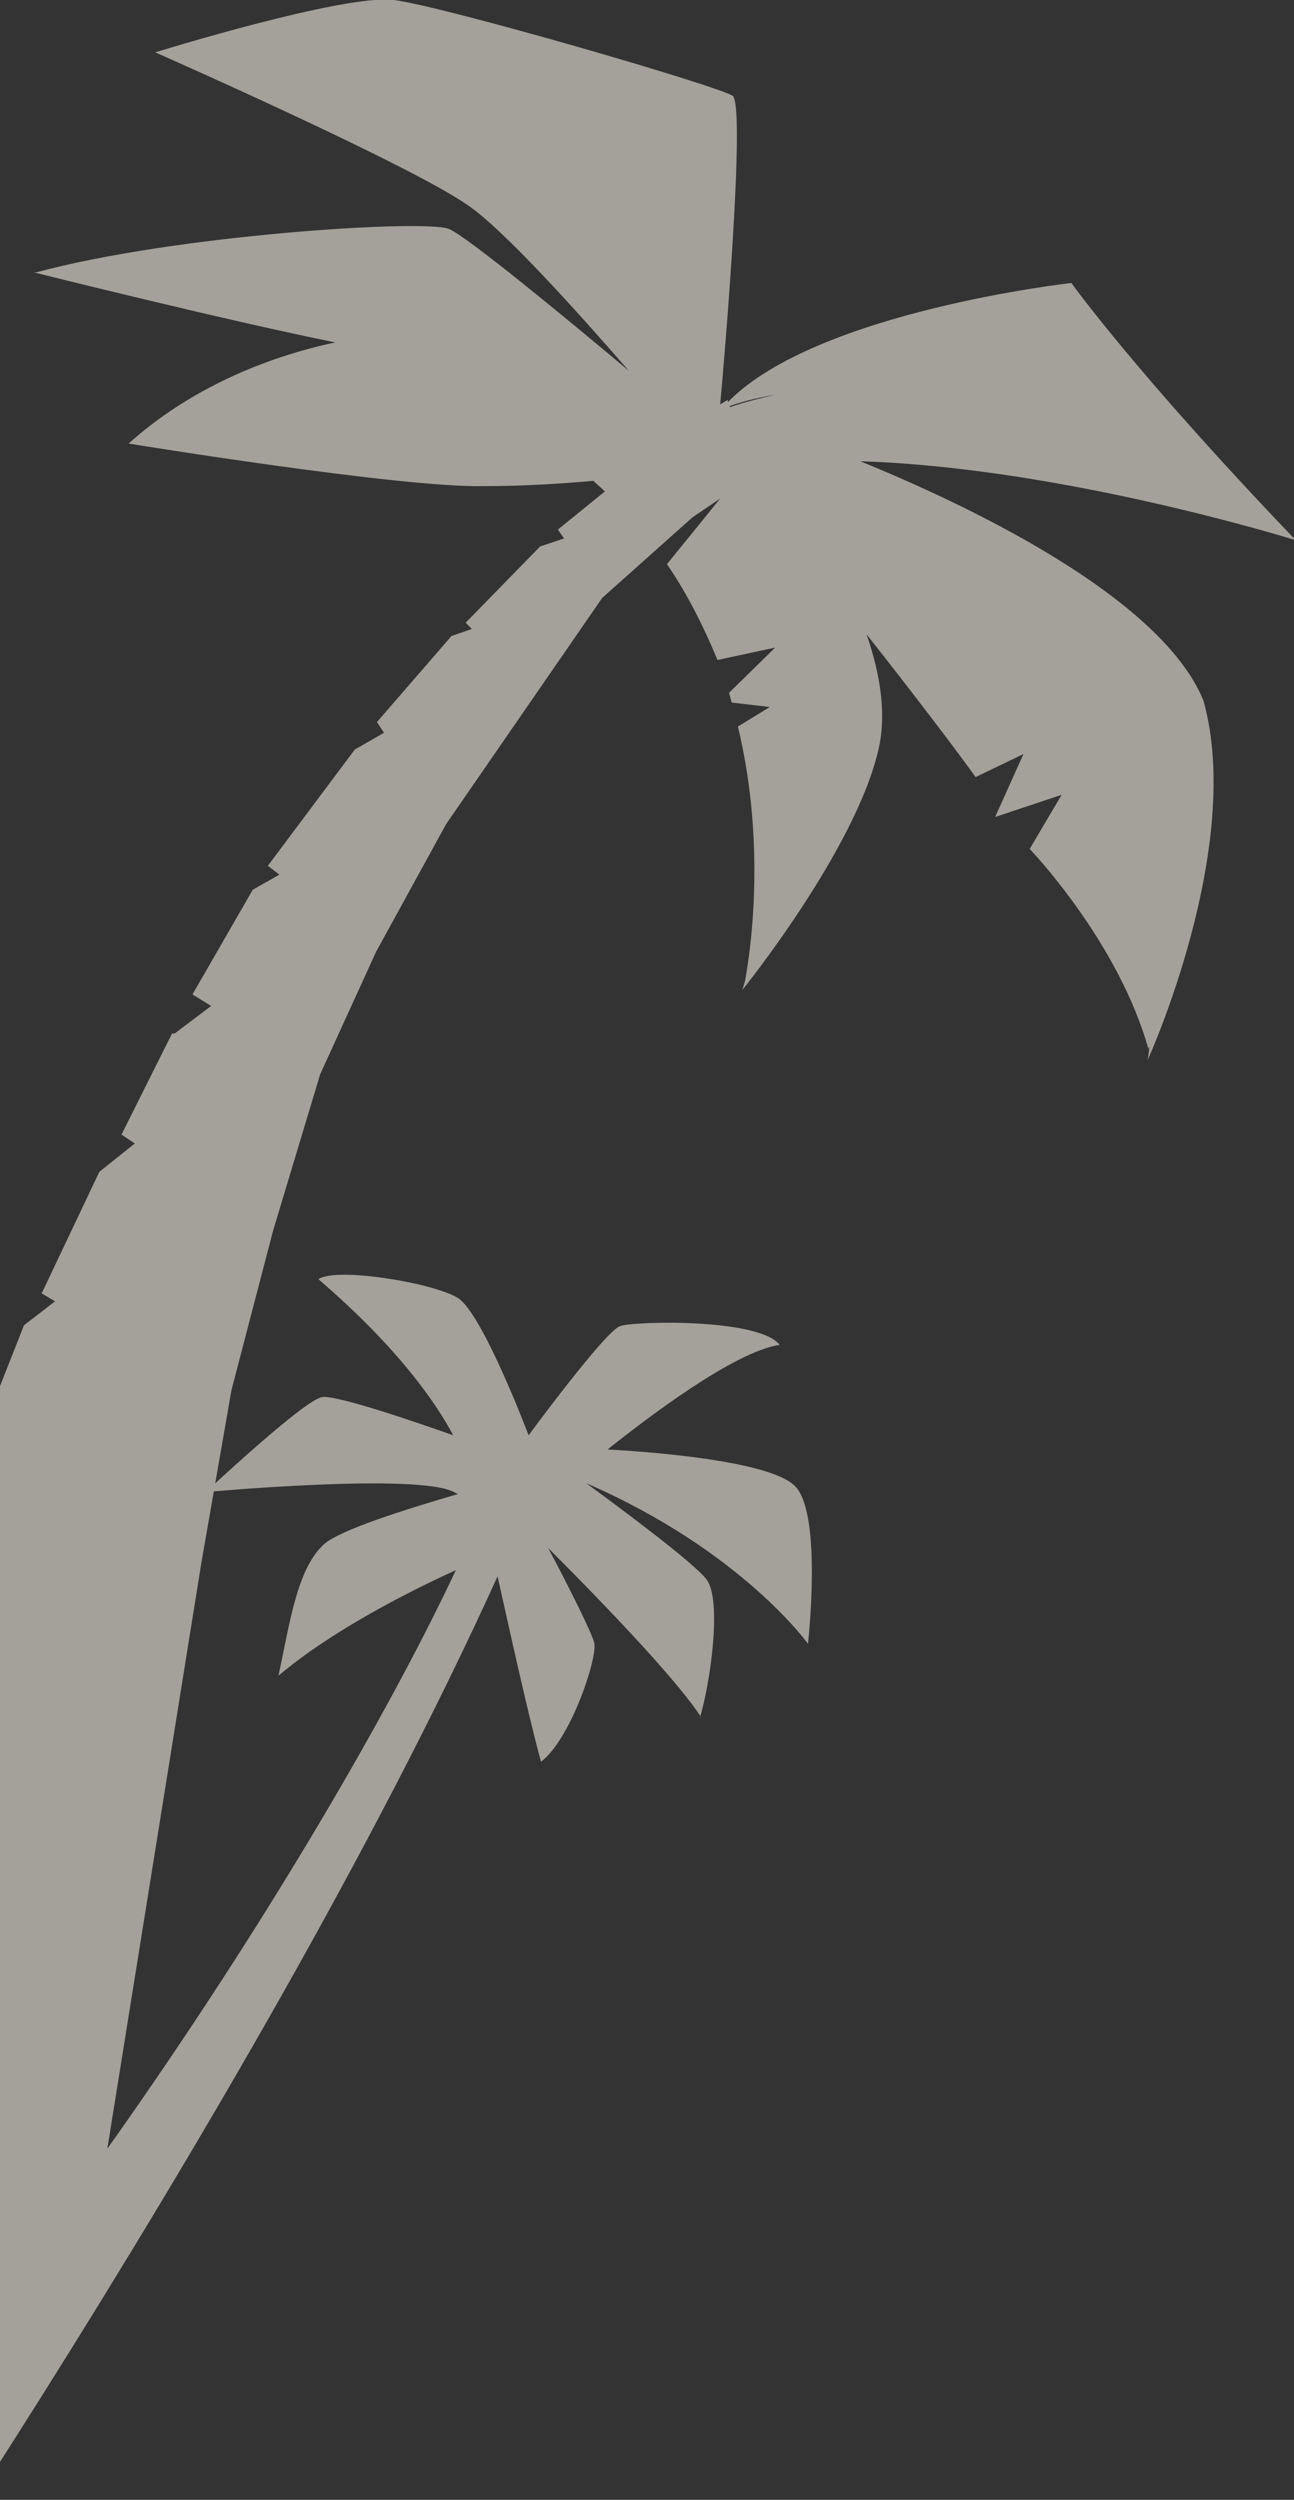 <?xml version="1.0" encoding="UTF-8"?>
<svg id="_レイヤー_2" data-name="レイヤー_2" xmlns="http://www.w3.org/2000/svg" xmlns:xlink="http://www.w3.org/1999/xlink" viewBox="0 0 145.9 281.8">
  <rect x="0" y="0" width="145.9" height="281.8" fill="#333333" stroke="none"/>
  <defs>
    <style>
      .cls-1 {
        fill: none;
      }

      .cls-2 {
        fill: #f0ebe1;
      }

      .cls-3 {
        opacity: .6;
      }

      .cls-4 {
        clip-path: url(#clippath);
      }
    </style>
    <clipPath id="clippath">
      <rect class="cls-1" width="145.9" height="281.8"/>
    </clipPath>
  </defs>
  <g id="illust">
    <g class="cls-4">
      <g class="cls-3">
        <path class="cls-2" d="M79,193.5c-3-4.6-12.3-14.1-17.2-19,2.2,4.1,5,9.7,5.2,10.7.4,1.6-2.6,10.8-6,13.4-1.4-5.1-3.4-14.2-4.9-20.9-27.8,61.3-81.6,138.3-81.6,138.3l-16.5-9.9C2.3,263.5,38.1,205.3,51.4,177c-5.5,2.5-14.1,6.9-20,11.9,1.3-6.1,2.1-11.9,5-14.7,1.7-1.7,9.5-4.1,15.3-5.8-.2,0-.3-.1-.5-.2-4.2-2.2-28,0-28,0,0,0,11.1-10.4,13.1-10.7,1.5-.3,10.3,2.7,14.8,4.3-1.8-3.4-6-9.7-15.2-17.6,2-1.4,12.9.4,15.7,2.1,2.8,1.7,8,15.5,8,15.5,0,0,8.6-11.7,10.3-12.3,1.6-.6,15.7-.9,18,2.1-5.2.8-15,8.3-19.4,11.8,7.4.4,19.1,1.6,21.3,4.3,2.9,3.5,1.3,17.6,1.3,17.6,0,0-7.5-10.5-25-18.1,4.1,3,12.3,9.1,13.6,10.9,1.7,2.4.4,11.6-.8,15.6Z"/>
        <path class="cls-2" d="M-35,252.8l44.2,7.5,13.5-84.1,3.4-19.5,4.7-18,5.3-17.6,6.3-13.8,7.9-14.4,17.6-25.5,10.2-9.1,3.1-2.1-6,7.4c2.4,3.5,4.2,7.2,5.7,10.8l6.5-1.4-5.2,5.1c.1.4.2.7.3,1.1l4.3.5-3.6,2.2c3.3,13.7,1.3,26,.8,28.7-.2.7-.3,1-.3,1,0,0,12.6-15.6,15.3-26.9,1-4,.3-8.6-1.3-13.2,5.3,6.7,10.3,13.3,12.3,16.1l5.4-2.6-3.2,7.1,7.5-2.5-3.6,6.1s10,10.4,13.4,22.6c0-.1,0-.2.1-.3-.1,1-.2,1.5-.2,1.5,0,0,10.9-23.9,6.3-40.5-4.8-11.8-26.9-22.2-38.7-27,22.9.7,49.1,8.9,49.1,8.9-18.1-18.9-25.3-29-25.3-29,0,0-28.7,3.2-38.7,13.4,0-.1-.1-.2-.1-.2l-.8.5c.5-5.3,2.9-33.8,1.4-34.8C80.7,9.6,50,.7,44.4,0c-5.6-.7-26.9,5.9-26.9,5.9,0,0,28.6,12.6,35.2,17.2,4,2.7,12.2,11.8,18.2,18.7-6.9-5.8-18.3-15.2-20.3-16-2.9-1.1-31,.7-46.5,4.9-.1,0-.2,0-.3,0,0,0,21.6,5.4,34,7.9-8,1.7-16.5,5.3-23.3,11.4,0,0,30.6,5,40,4.8,4.7,0,9.2-.3,12.4-.6.4.4.9.8,1.3,1.2l-5.3,4.3.7,1-2.7.9-8.4,8.6.7.7-2.3.8-8.4,9.7.8,1.2-3.3,1.9-9.8,13.1,1.3,1-3,1.7-6.8,11.8,2.1,1.3-4.1,3.1h-.3c0,0-5.7,11.4-5.7,11.4l1.5,1-4,3.2-6.5,13.7,1.5.9-3.5,2.7-5.2,13.2.4.2-1.8,3.2-31,86.6ZM82.2,45.8c1.1-.4,2.8-.9,5.2-1.3-1.7.4-3.4.8-5.1,1.4,0,0,0,0,0-.1Z"/>
      </g>
    </g>
  </g>
</svg>